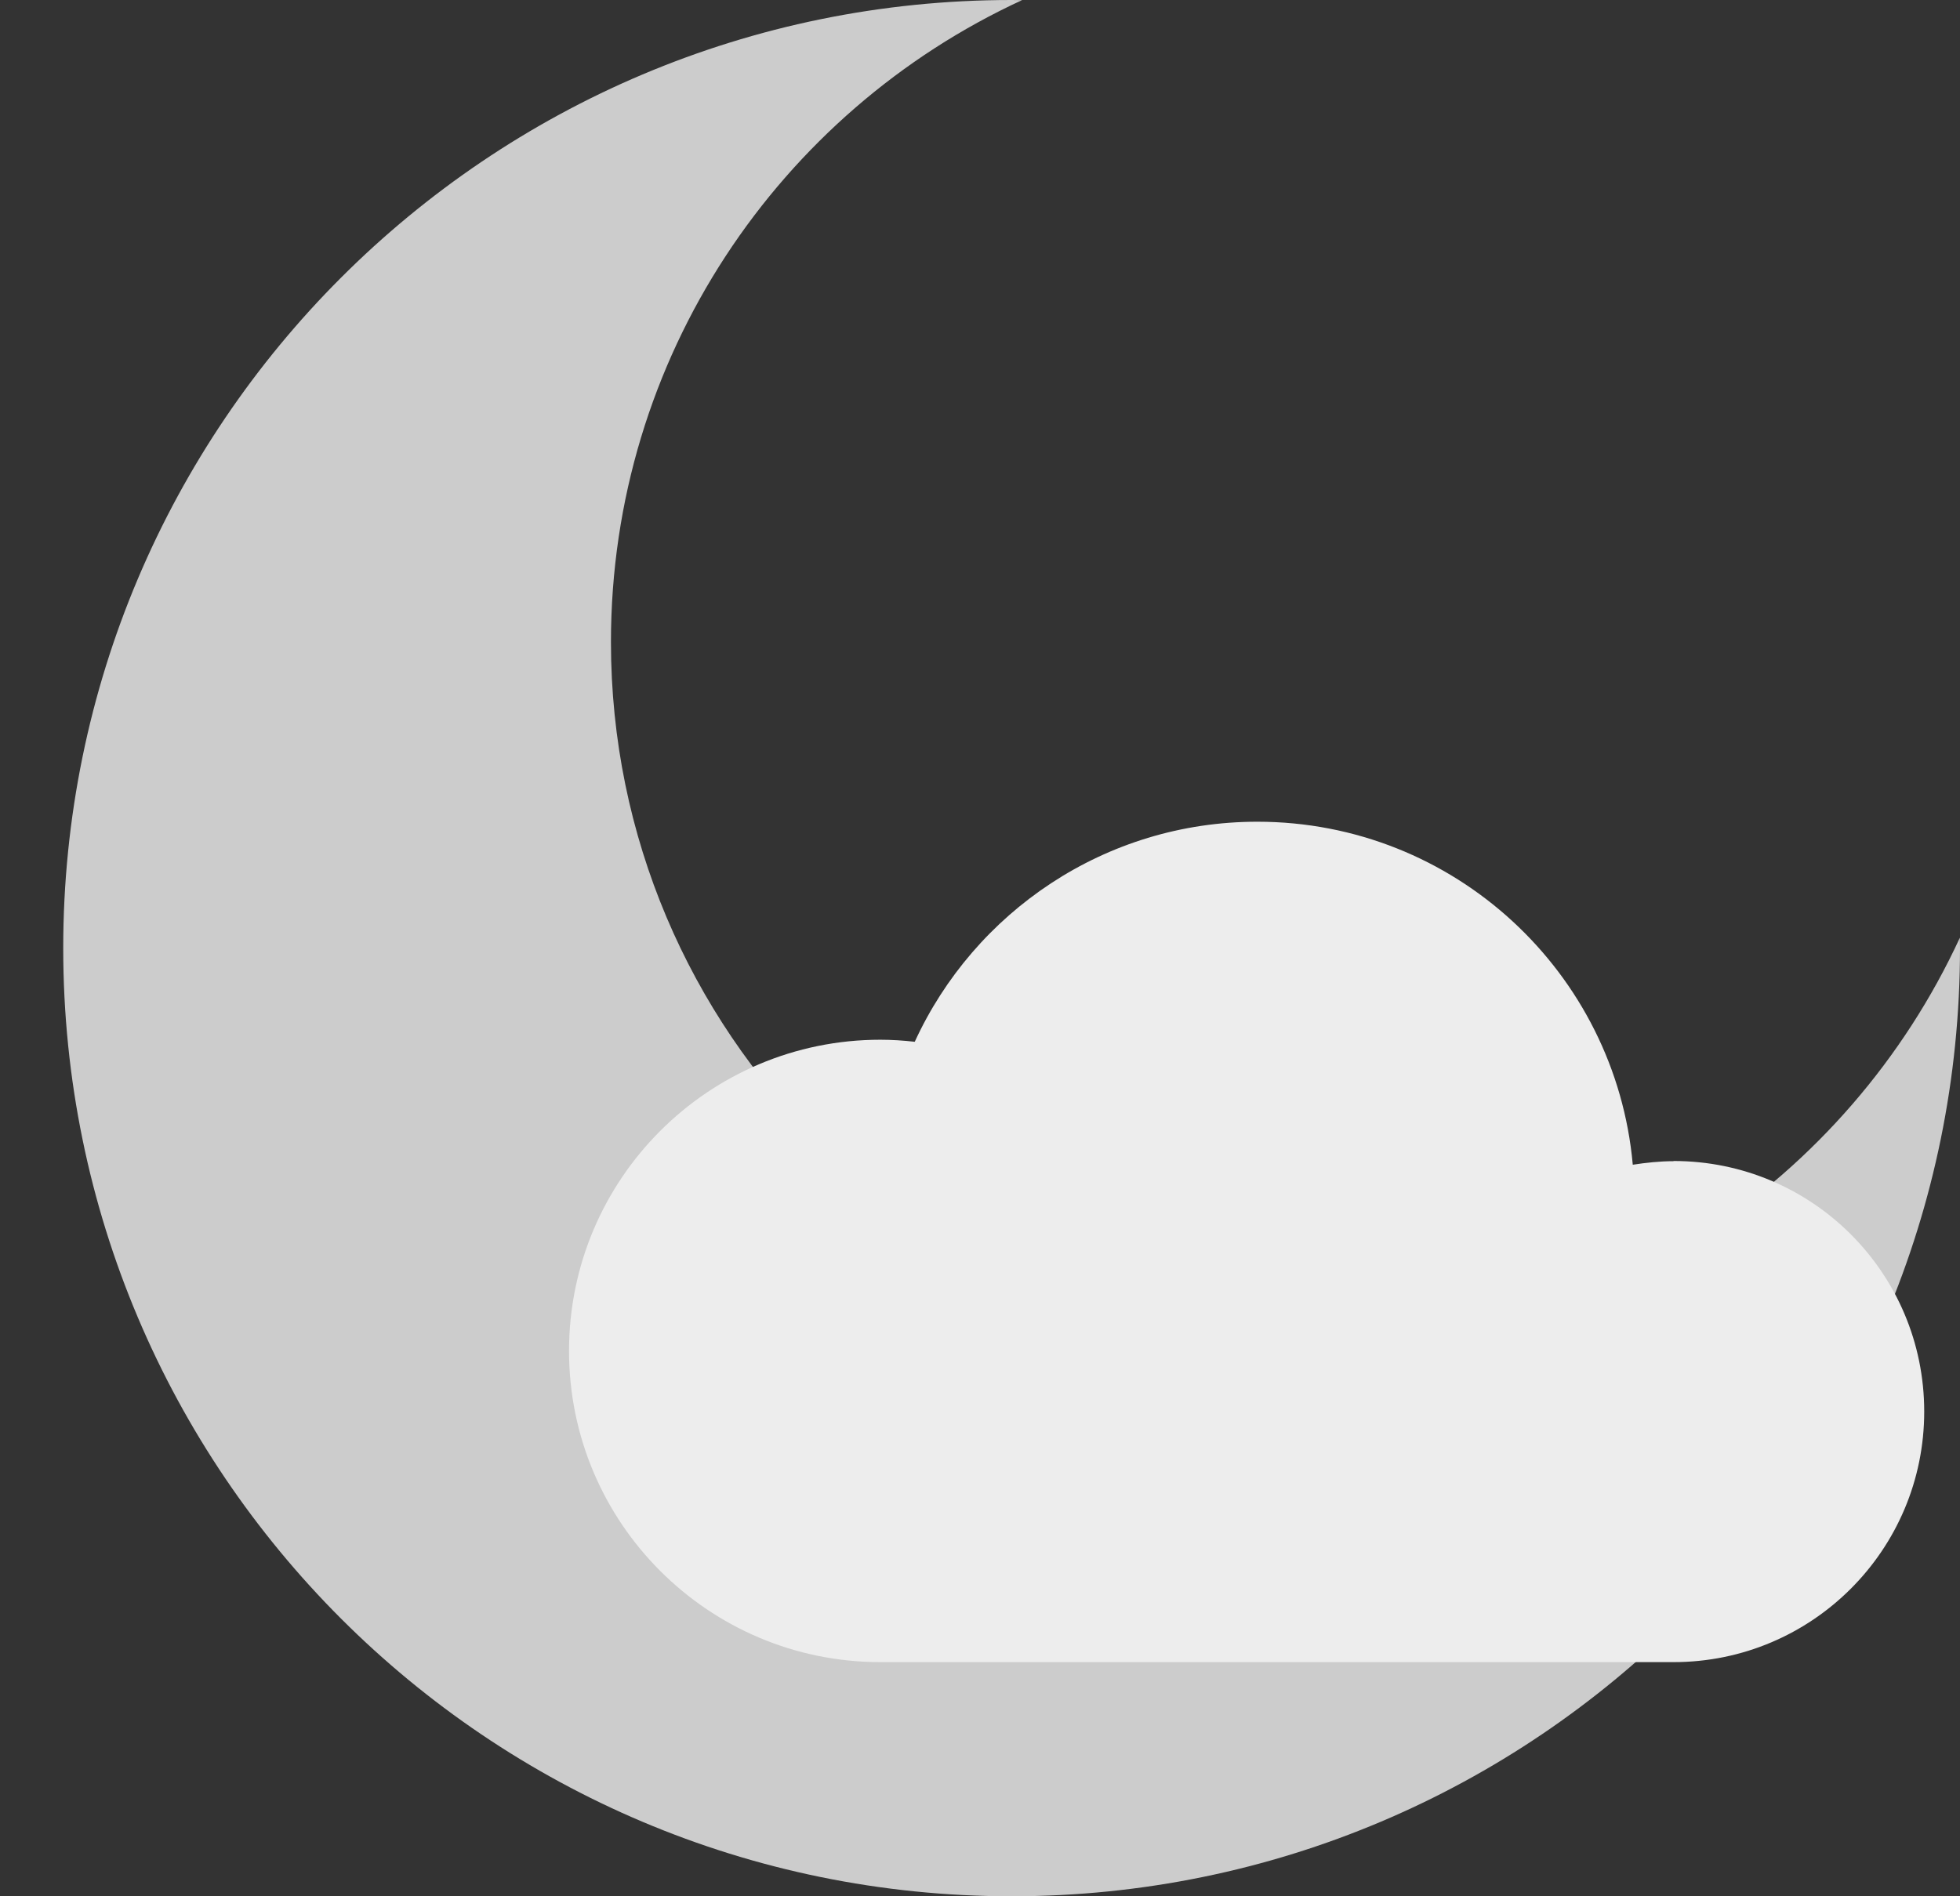 <svg width="62" height="60" viewBox="0 0 62 60" fill="none" xmlns="http://www.w3.org/2000/svg">
<rect x="0" y="0" width="62" height="60" fill="#333333" stroke="none"/>
<path d="M32 0C15.431 0 2 13.431 2 30C2 46.569 15.431 60 32 60C48.569 60 62 46.569 62 30C62 29.89 61.997 29.78 61.996 29.669C58.455 37.346 50.692 42.674 41.684 42.674C29.336 42.674 19.326 32.664 19.326 20.316C19.326 11.308 24.654 3.545 32.331 0.004C32.22 0.003 32.111 0 32 0Z" fill="#CCCCCC"/>
<path d="M52.94 36.741C52.502 36.741 52.069 36.788 51.649 36.853C51.104 30.772 46 26 39.772 26C34.958 26 30.819 28.86 28.936 32.963C28.575 32.922 28.214 32.898 27.847 32.898C22.411 32.898 18 37.309 18 42.745C18 48.18 22.411 52.591 27.847 52.591H52.94C57.315 52.591 60.868 49.044 60.868 44.663C60.868 40.281 57.321 36.735 52.94 36.735V36.741Z" fill="#EDEDED"/>
</svg>
